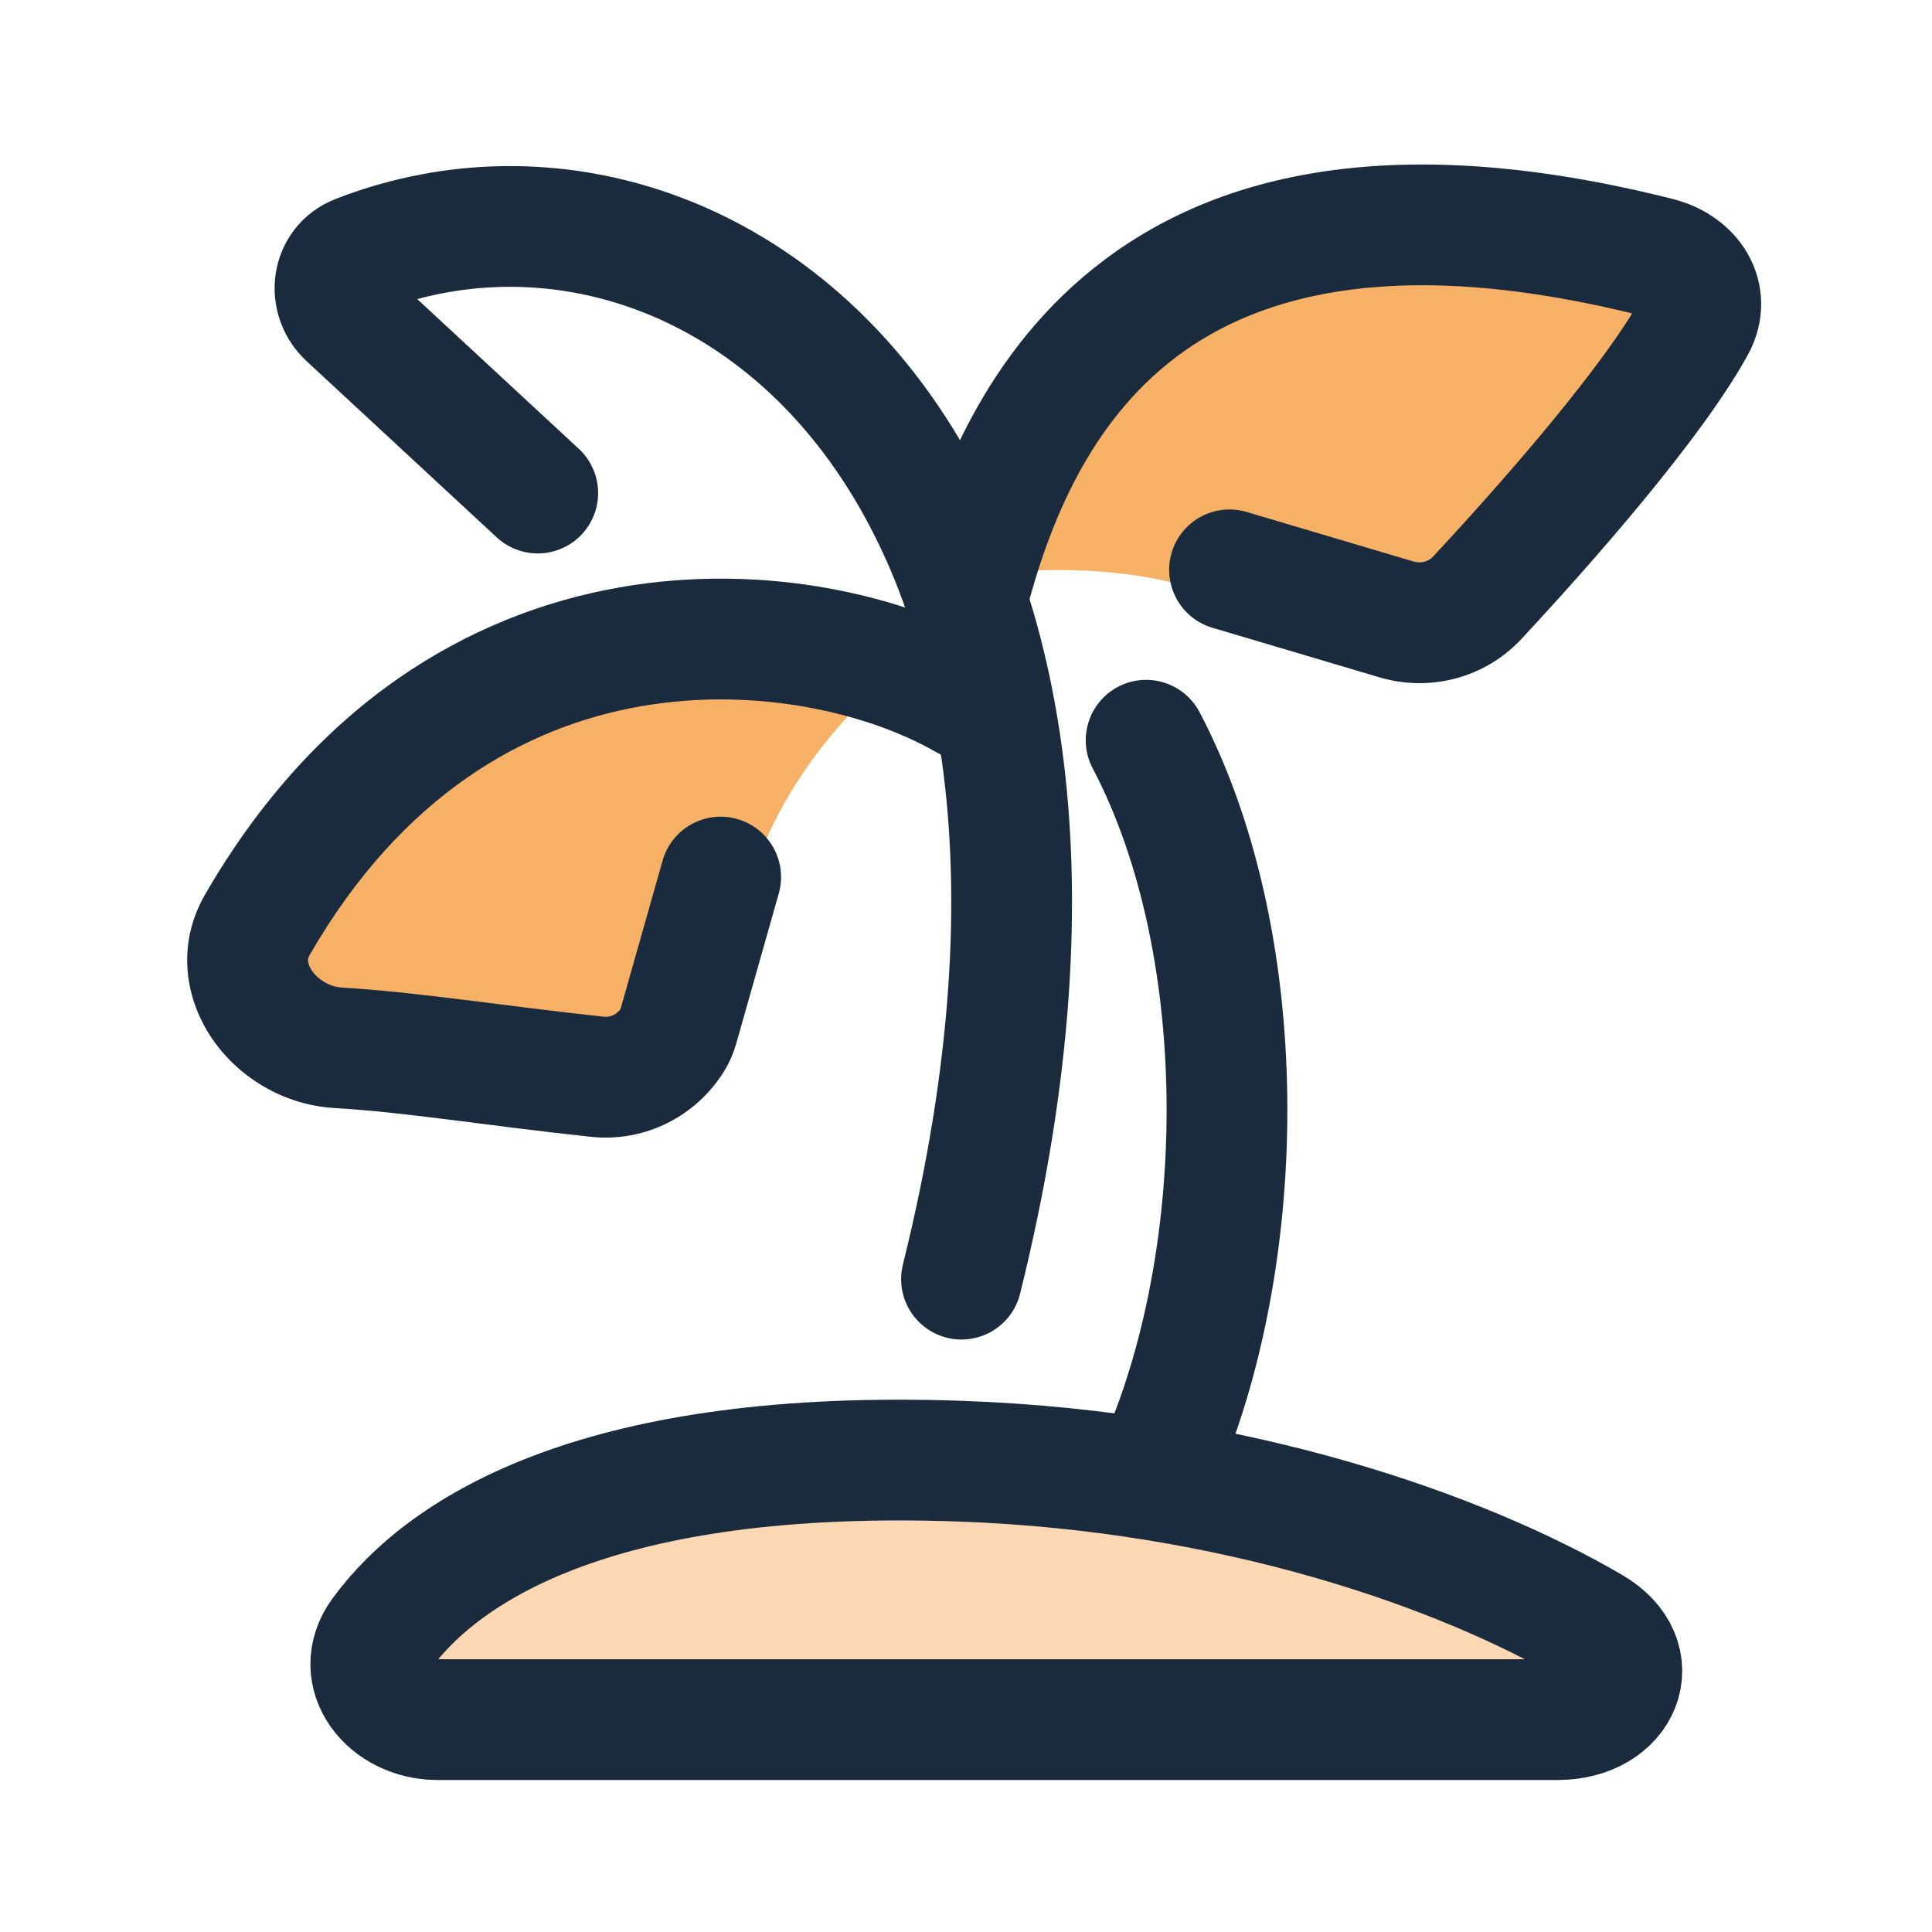 <svg width="24" height="24" viewBox="0 0 24 24" fill="none" xmlns="http://www.w3.org/2000/svg" class="MuiTab-iconWrapper"><path opacity="0.3" d="M5.438 21.362H19.348C20.139 21.362 20.456 20.61 19.773 20.212C18.146 19.262 15.339 18.275 11.948 18.152C7.486 17.99 5.531 19.213 4.736 20.299C4.373 20.796 4.822 21.362 5.438 21.362Z" fill="#F27D00"></path><path opacity="0.6" d="M4.878 12.872L7.337 13.209C7.97 13.296 8.596 13.055 8.847 12.467C8.99 12.132 9.146 11.687 9.288 11.108C9.703 9.418 11.144 8.322 11.144 8.322C7.756 6.987 5.047 9.011 3.75 10.835C3.117 11.725 3.796 12.723 4.878 12.872Z" fill="#F27D00"></path><path opacity="0.6" d="M19.913 5.371L18.297 7.353C18.099 7.596 17.847 7.794 17.54 7.855C17.061 7.951 16.255 7.995 15.384 7.539C13.995 6.811 11.972 7.169 11.972 7.169C13.287 2.931 16.709 2.293 19.236 2.799C20.418 3.035 20.678 4.432 19.913 5.371Z" fill="#F27D00"></path><path d="M5.438 21.362H19.348C20.139 21.362 20.456 20.61 19.773 20.212C18.146 19.262 15.339 18.275 11.948 18.152C7.486 17.99 5.531 19.213 4.736 20.299C4.373 20.796 4.822 21.362 5.438 21.362Z" stroke="#1A2B3D" stroke-width="1.5" stroke-linecap="round"></path><path d="M15.487 6.36C15.09 6.242 14.673 6.468 14.555 6.865C14.437 7.262 14.663 7.68 15.06 7.798L15.487 6.36ZM18.352 7.425L17.802 6.914L18.352 7.425ZM17.349 7.695L17.562 6.976L17.349 7.695ZM21.056 4.045L21.714 4.405L21.056 4.045ZM20.398 3.684C19.934 4.532 18.706 5.943 17.802 6.914L18.901 7.936C19.779 6.992 21.144 5.445 21.714 4.405L20.398 3.684ZM17.562 6.976L15.487 6.36L15.06 7.798L17.136 8.414L17.562 6.976ZM12.734 7.651C13.028 6.498 13.542 5.239 14.617 4.43C15.661 3.645 17.399 3.165 20.417 3.928L20.784 2.473C17.488 1.64 15.236 2.087 13.716 3.231C12.227 4.351 11.601 6.022 11.28 7.28L12.734 7.651ZM17.802 6.914C17.746 6.975 17.655 7.003 17.562 6.976L17.136 8.414C17.761 8.6 18.447 8.424 18.901 7.936L17.802 6.914ZM21.714 4.405C21.942 3.988 21.925 3.523 21.707 3.146C21.501 2.792 21.152 2.566 20.784 2.473L20.417 3.928C20.458 3.938 20.438 3.949 20.409 3.899C20.393 3.871 20.379 3.831 20.378 3.782C20.377 3.732 20.391 3.697 20.398 3.684L21.714 4.405Z" fill="#1A2B3D"></path><path d="M11.972 8.675L11.602 9.328L11.608 9.332L11.615 9.335L11.972 8.675ZM3.196 11.49L3.846 11.864L3.196 11.49ZM4.204 13.016L4.247 12.268L4.204 13.016ZM7.421 13.376L7.341 14.122L7.421 13.376ZM9.674 11.1C9.787 10.701 9.556 10.287 9.157 10.174C8.759 10.061 8.344 10.292 8.231 10.691L9.674 11.1ZM8.429 12.74L9.151 12.945L8.429 12.74ZM8.359 12.91L7.721 12.517L8.359 12.91ZM12.342 8.023C11.258 7.408 9.522 6.977 7.699 7.296C5.841 7.622 3.926 8.724 2.546 11.115L3.846 11.864C5 9.863 6.532 9.024 7.958 8.774C9.421 8.518 10.805 8.876 11.602 9.328L12.342 8.023ZM4.16 13.765C5.053 13.817 5.974 13.975 7.341 14.122L7.501 12.63C6.262 12.497 5.178 12.322 4.247 12.268L4.16 13.765ZM9.151 12.945L9.674 11.1L8.231 10.691L7.708 12.536L9.151 12.945ZM7.341 14.122C8.016 14.194 8.653 13.863 8.997 13.304L7.721 12.517C7.669 12.6 7.582 12.639 7.501 12.63L7.341 14.122ZM2.546 11.115C2.179 11.752 2.309 12.437 2.647 12.92C2.976 13.391 3.532 13.729 4.16 13.765L4.247 12.268C4.099 12.259 3.955 12.173 3.877 12.061C3.84 12.009 3.829 11.966 3.826 11.941C3.824 11.921 3.827 11.898 3.846 11.864L2.546 11.115ZM11.615 9.335L12.016 9.552L12.729 8.232L12.329 8.016L11.615 9.335ZM7.708 12.536C7.704 12.549 7.702 12.552 7.704 12.55C7.705 12.546 7.71 12.534 7.721 12.517L8.997 13.304C9.082 13.167 9.126 13.033 9.151 12.945L7.708 12.536Z" fill="#1A2B3D"></path><path d="M14.901 8.846C14.708 8.48 14.255 8.339 13.888 8.532C13.522 8.725 13.381 9.179 13.574 9.545L14.901 8.846ZM13.574 9.545C14.181 10.699 14.491 12.217 14.492 13.781C14.493 15.343 14.186 16.883 13.627 18.066L14.983 18.707C15.655 17.284 15.993 15.517 15.992 13.78C15.991 12.045 15.651 10.271 14.901 8.846L13.574 9.545Z" fill="#1A2B3D"></path><path d="M11.944 15.89C14.48 5.683 8.731 1.498 4.44 3.171C4.121 3.295 4.069 3.705 4.319 3.937L6.68 6.125" stroke="#1A2B3D" stroke-width="1.5" stroke-linecap="round"></path></svg>